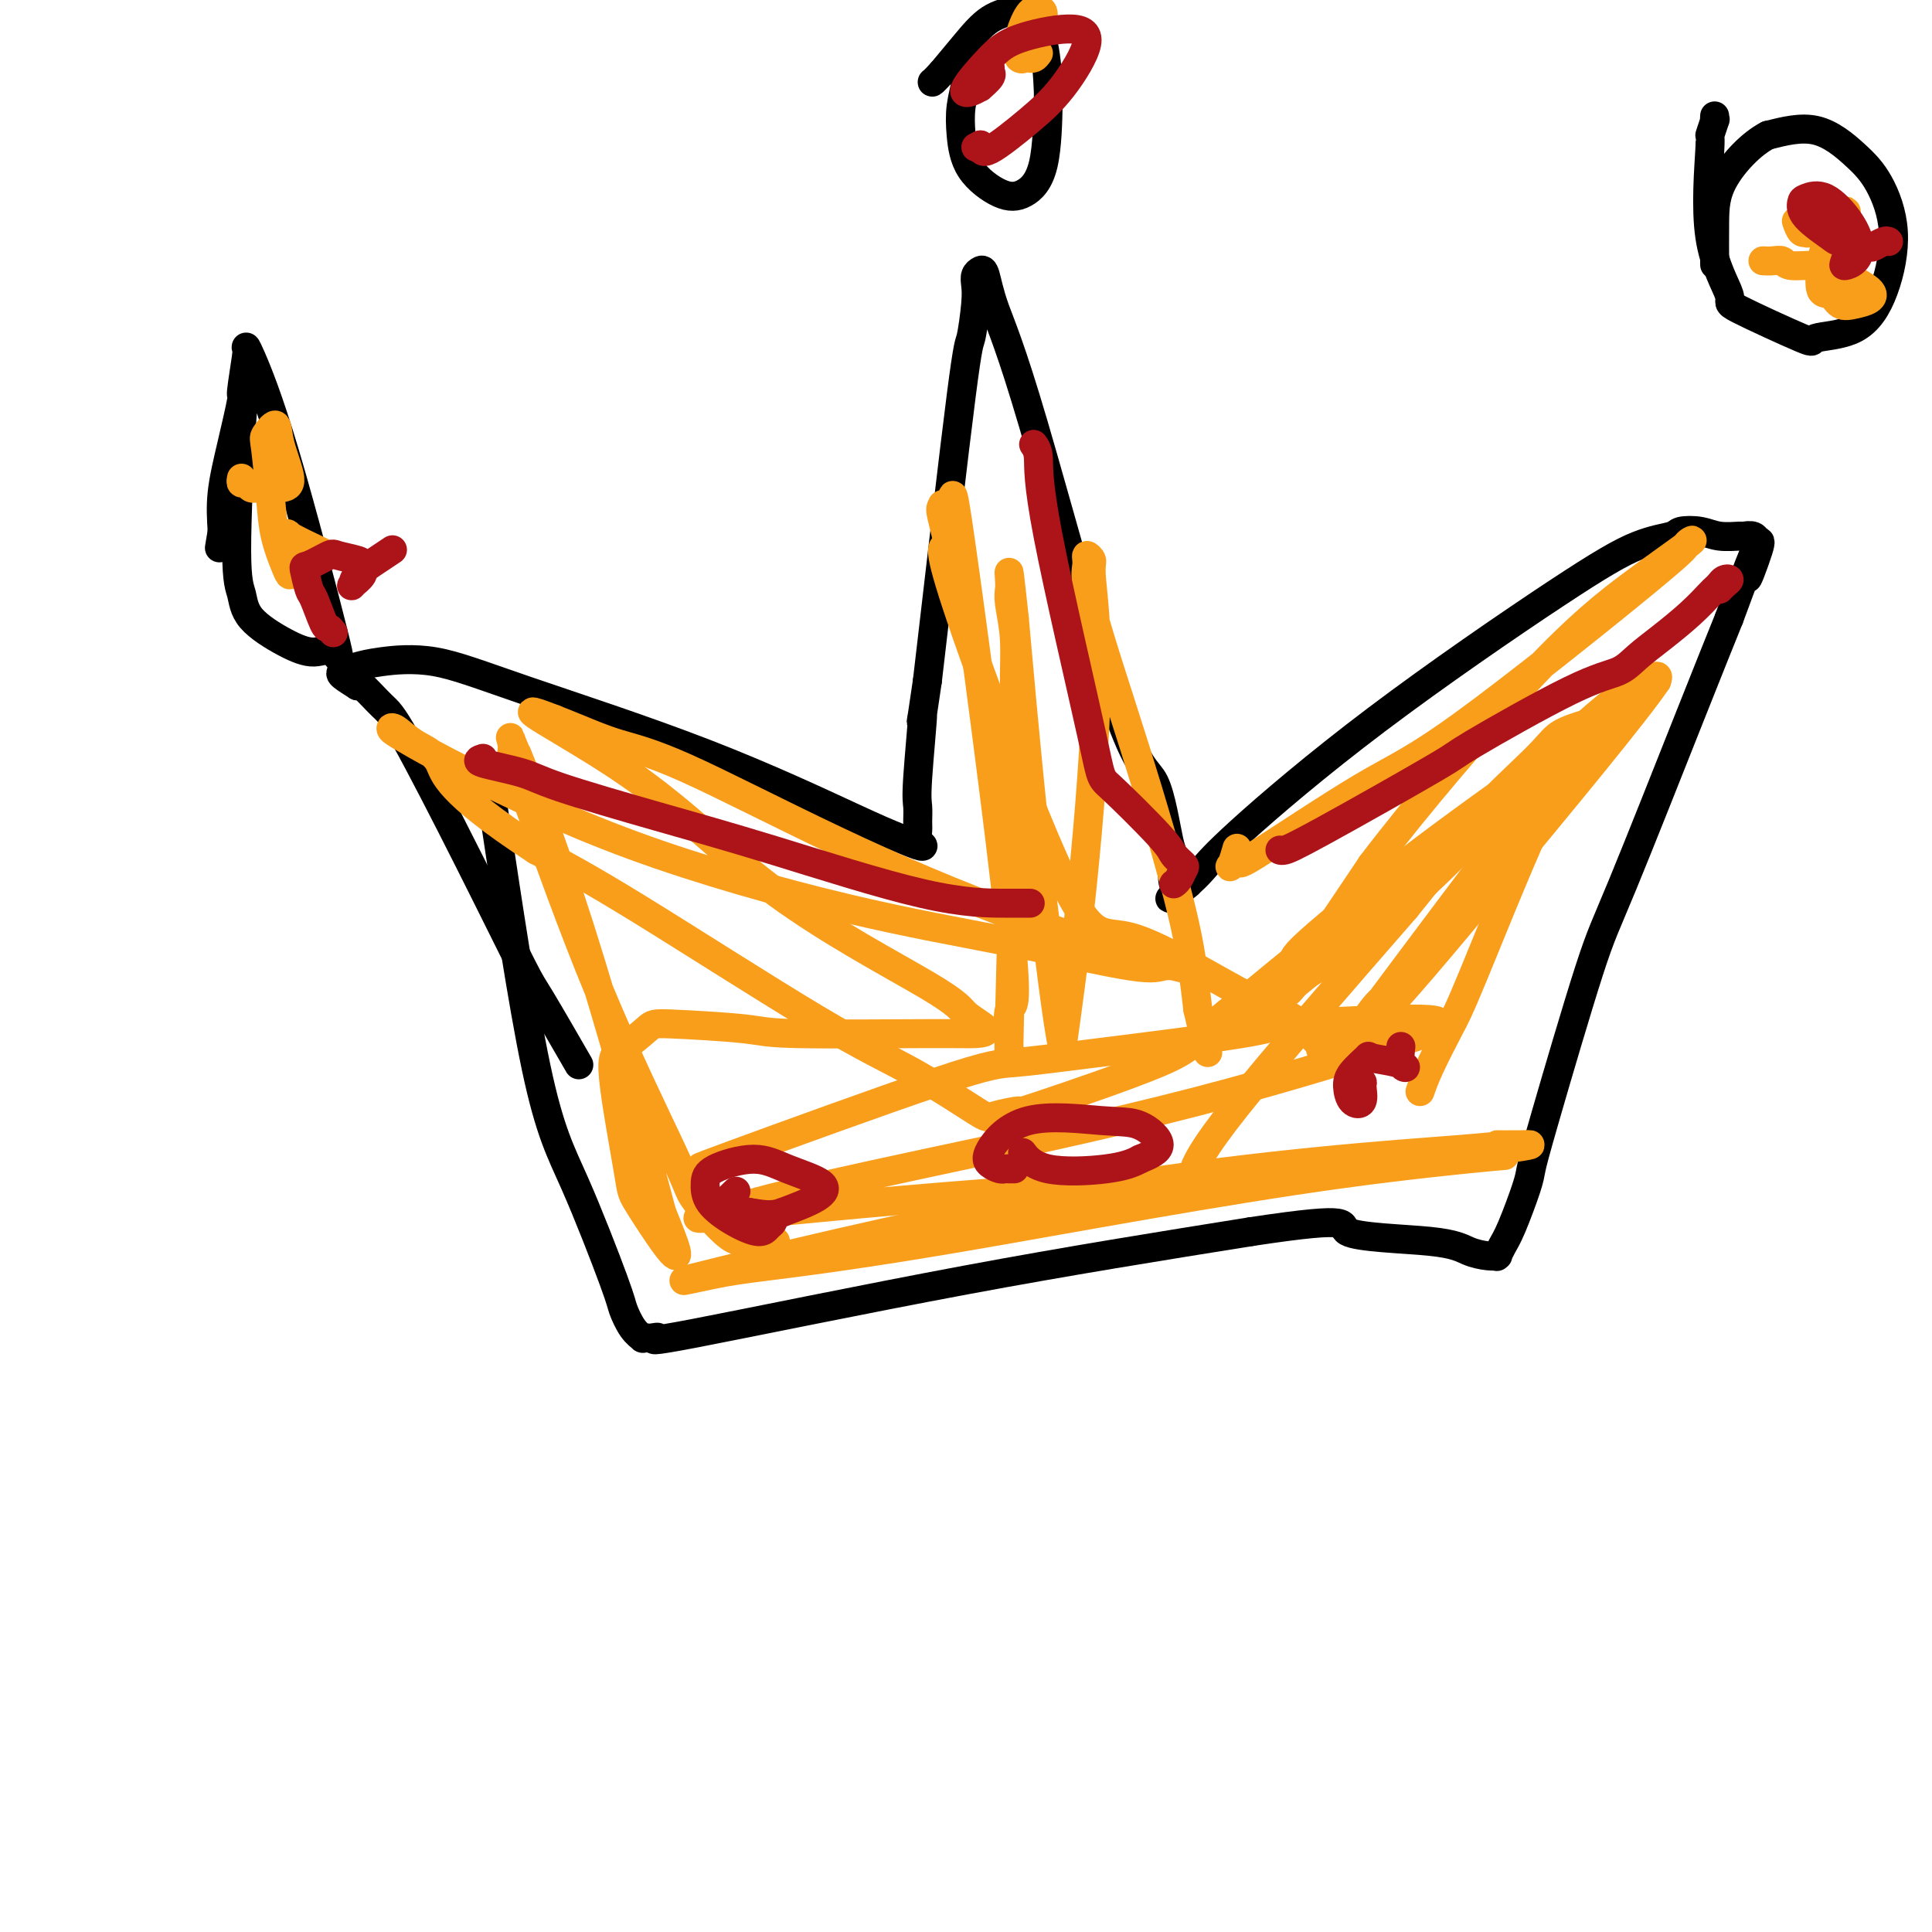 <svg viewBox='0 0 400 400' version='1.1' xmlns='http://www.w3.org/2000/svg' xmlns:xlink='http://www.w3.org/1999/xlink'><g fill='none' stroke='#000000' stroke-width='6' stroke-linecap='round' stroke-linejoin='round'><path d='M101,159c-0.032,0.252 -0.065,0.505 0,1c0.065,0.495 0.226,1.233 2,13c1.774,11.767 5.160,34.564 8,48c2.840,13.436 5.133,17.513 8,24c2.867,6.487 6.308,15.384 8,20c1.692,4.616 1.633,4.949 2,6c0.367,1.051 1.158,2.818 2,4c0.842,1.182 1.736,1.780 2,2c0.264,0.220 -0.101,0.064 0,0c0.101,-0.064 0.666,-0.036 1,0c0.334,0.036 0.435,0.082 1,0c0.565,-0.082 1.595,-0.290 1,0c-0.595,0.290 -2.814,1.078 8,-1c10.814,-2.078 34.661,-7.022 56,-11c21.339,-3.978 40.169,-6.989 59,-10'/><path d='M259,255c23.105,-3.497 17.869,-1.238 20,0c2.131,1.238 11.629,1.456 17,2c5.371,0.544 6.615,1.415 8,2c1.385,0.585 2.909,0.883 4,1c1.091,0.117 1.747,0.052 2,0c0.253,-0.052 0.103,-0.090 0,0c-0.103,0.090 -0.158,0.307 0,0c0.158,-0.307 0.529,-1.140 1,-2c0.471,-0.860 1.042,-1.748 2,-4c0.958,-2.252 2.302,-5.868 3,-8c0.698,-2.132 0.751,-2.780 1,-4c0.249,-1.220 0.694,-3.012 3,-11c2.306,-7.988 6.474,-22.172 9,-30c2.526,-7.828 3.411,-9.300 7,-18c3.589,-8.700 9.883,-24.629 14,-35c4.117,-10.371 6.059,-15.186 8,-20'/><path d='M358,128c8.058,-21.874 4.702,-11.560 4,-9c-0.702,2.560 1.251,-2.635 2,-5c0.749,-2.365 0.294,-1.901 0,-2c-0.294,-0.099 -0.426,-0.762 -1,-1c-0.574,-0.238 -1.590,-0.050 -2,0c-0.410,0.050 -0.214,-0.036 -1,0c-0.786,0.036 -2.554,0.195 -4,0c-1.446,-0.195 -2.571,-0.743 -4,-1c-1.429,-0.257 -3.160,-0.224 -4,0c-0.840,0.224 -0.787,0.639 -2,1c-1.213,0.361 -3.693,0.670 -7,2c-3.307,1.330 -7.441,3.682 -17,10c-9.559,6.318 -24.541,16.601 -37,26c-12.459,9.399 -22.393,17.915 -28,23c-5.607,5.085 -6.888,6.739 -8,8c-1.112,1.261 -2.056,2.131 -3,3'/><path d='M246,183c-6.424,5.470 -2.982,2.144 -2,1c0.982,-1.144 -0.494,-0.107 -1,-1c-0.506,-0.893 -0.041,-3.717 0,-5c0.041,-1.283 -0.342,-1.026 -1,-4c-0.658,-2.974 -1.591,-9.179 -3,-12c-1.409,-2.821 -3.294,-2.259 -8,-16c-4.706,-13.741 -12.231,-41.785 -17,-58c-4.769,-16.215 -6.781,-20.602 -8,-24c-1.219,-3.398 -1.646,-5.806 -2,-7c-0.354,-1.194 -0.634,-1.173 -1,-1c-0.366,0.173 -0.818,0.499 -1,1c-0.182,0.501 -0.093,1.179 0,2c0.093,0.821 0.190,1.787 0,4c-0.190,2.213 -0.666,5.673 -1,7c-0.334,1.327 -0.524,0.522 -2,12c-1.476,11.478 -4.238,35.239 -7,59'/><path d='M192,141c-2.022,13.878 -1.077,6.572 -1,7c0.077,0.428 -0.712,8.591 -1,13c-0.288,4.409 -0.073,5.066 0,6c0.073,0.934 0.006,2.147 0,3c-0.006,0.853 0.050,1.347 0,2c-0.050,0.653 -0.204,1.466 0,2c0.204,0.534 0.767,0.789 1,1c0.233,0.211 0.138,0.379 -1,0c-1.138,-0.379 -3.317,-1.304 -5,-2c-1.683,-0.696 -2.869,-1.164 -9,-4c-6.131,-2.836 -17.206,-8.039 -30,-13c-12.794,-4.961 -27.305,-9.680 -37,-13c-9.695,-3.320 -14.572,-5.241 -19,-6c-4.428,-0.759 -8.408,-0.355 -11,0c-2.592,0.355 -3.798,0.662 -5,1c-1.202,0.338 -2.401,0.706 -3,1c-0.599,0.294 -0.600,0.512 0,1c0.600,0.488 1.800,1.244 3,2'/><path d='M74,142c0.485,0.251 0.196,-0.622 1,0c0.804,0.622 2.699,2.741 4,4c1.301,1.259 2.007,1.660 5,7c2.993,5.340 8.274,15.619 13,25c4.726,9.381 8.895,17.865 11,22c2.105,4.135 2.144,3.921 4,7c1.856,3.079 5.530,9.451 7,12c1.470,2.549 0.735,1.274 0,0'/><path d='M51,78c-0.283,1.524 -0.566,3.048 -1,10c-0.434,6.952 -1.019,19.332 -1,26c0.019,6.668 0.641,7.624 1,9c0.359,1.376 0.455,3.170 2,5c1.545,1.830 4.541,3.695 7,5c2.459,1.305 4.382,2.051 6,2c1.618,-0.051 2.931,-0.900 4,0c1.069,0.900 1.895,3.548 0,-4c-1.895,-7.548 -6.512,-25.292 -10,-37c-3.488,-11.708 -5.847,-17.379 -7,-20c-1.153,-2.621 -1.099,-2.193 -1,-2c0.099,0.193 0.243,0.153 0,2c-0.243,1.847 -0.875,5.583 -1,7c-0.125,1.417 0.255,0.514 0,2c-0.255,1.486 -1.146,5.362 -2,9c-0.854,3.638 -1.673,7.040 -2,10c-0.327,2.960 -0.164,5.480 0,8'/><path d='M46,110c-1.000,6.000 -0.500,3.000 0,0'/><path d='M200,14c-0.029,0.312 -0.058,0.623 0,1c0.058,0.377 0.202,0.819 0,2c-0.202,1.181 -0.750,3.100 -1,5c-0.250,1.900 -0.200,3.780 0,6c0.200,2.220 0.551,4.780 2,7c1.449,2.220 3.996,4.101 6,5c2.004,0.899 3.464,0.816 5,0c1.536,-0.816 3.148,-2.367 4,-6c0.852,-3.633 0.943,-9.349 1,-12c0.057,-2.651 0.081,-2.237 0,-4c-0.081,-1.763 -0.268,-5.702 -1,-9c-0.732,-3.298 -2.011,-5.956 -3,-7c-0.989,-1.044 -1.688,-0.476 -3,0c-1.312,0.476 -3.238,0.859 -5,2c-1.762,1.141 -3.361,3.040 -5,5c-1.639,1.960 -3.320,3.980 -5,6'/><path d='M195,15c-2.000,2.156 -2.000,2.044 -2,2c0.000,-0.044 0.000,-0.022 0,0'/><path d='M355,24c-0.033,0.522 -0.066,1.043 0,1c0.066,-0.043 0.230,-0.652 0,0c-0.230,0.652 -0.855,2.565 -1,3c-0.145,0.435 0.191,-0.607 0,3c-0.191,3.607 -0.909,11.863 0,18c0.909,6.137 3.445,10.154 4,12c0.555,1.846 -0.872,1.522 2,3c2.872,1.478 10.043,4.760 13,6c2.957,1.240 1.698,0.440 3,0c1.302,-0.440 5.163,-0.520 8,-2c2.837,-1.480 4.651,-4.360 6,-8c1.349,-3.640 2.234,-8.042 2,-12c-0.234,-3.958 -1.589,-7.473 -3,-10c-1.411,-2.527 -2.880,-4.065 -5,-6c-2.120,-1.935 -4.891,-4.267 -8,-5c-3.109,-0.733 -6.554,0.134 -10,1'/><path d='M366,28c-3.464,1.775 -7.124,5.713 -9,9c-1.876,3.287 -1.967,5.923 -2,9c-0.033,3.077 -0.010,6.593 0,8c0.010,1.407 0.005,0.703 0,0'/></g>
<g fill='none' stroke='#F99E1B' stroke-width='6' stroke-linecap='round' stroke-linejoin='round'><path d='M147,241c-2.234,0.741 -4.467,1.481 5,-2c9.467,-3.481 30.636,-11.184 42,-15c11.364,-3.816 12.923,-3.746 16,-4c3.077,-0.254 7.672,-0.834 17,-2c9.328,-1.166 23.388,-2.919 30,-4c6.612,-1.081 5.778,-1.492 12,-2c6.222,-0.508 19.502,-1.114 25,-1c5.498,0.114 3.214,0.947 4,1c0.786,0.053 4.643,-0.674 -3,2c-7.643,2.674 -26.786,8.748 -47,14c-20.214,5.252 -41.501,9.680 -57,13c-15.499,3.320 -25.212,5.532 -31,7c-5.788,1.468 -7.652,2.194 -11,3c-3.348,0.806 -8.182,1.694 0,1c8.182,-0.694 29.379,-2.970 56,-5c26.621,-2.030 58.667,-3.816 75,-5c16.333,-1.184 16.952,-1.767 18,-2c1.048,-0.233 2.524,-0.117 4,0'/><path d='M302,240c22.358,-1.719 1.752,-0.516 -24,3c-25.752,3.516 -56.649,9.345 -78,13c-21.351,3.655 -33.157,5.137 -40,6c-6.843,0.863 -8.722,1.107 -13,2c-4.278,0.893 -10.956,2.436 3,-1c13.956,-3.436 48.547,-11.850 80,-17c31.453,-5.150 59.769,-7.038 72,-8c12.231,-0.962 8.376,-1.000 8,-1c-0.376,0.000 2.727,0.039 5,0c2.273,-0.039 3.717,-0.156 -4,1c-7.717,1.156 -24.596,3.584 -36,5c-11.404,1.416 -17.332,1.819 -21,2c-3.668,0.181 -5.076,0.141 -6,0c-0.924,-0.141 -1.364,-0.384 -1,-2c0.364,-1.616 1.533,-4.605 9,-14c7.467,-9.395 21.234,-25.198 35,-41'/><path d='M291,188c8.145,-9.991 11.007,-14.469 15,-19c3.993,-4.531 9.116,-9.116 12,-12c2.884,-2.884 3.528,-4.069 5,-5c1.472,-0.931 3.773,-1.608 5,-2c1.227,-0.392 1.379,-0.498 1,0c-0.379,0.498 -1.290,1.601 -8,11c-6.710,9.399 -19.220,27.093 -26,36c-6.780,8.907 -7.831,9.028 -9,10c-1.169,0.972 -2.454,2.796 -4,5c-1.546,2.204 -3.351,4.788 1,-1c4.351,-5.788 14.858,-19.948 24,-32c9.142,-12.052 16.919,-21.997 22,-27c5.081,-5.003 7.465,-5.063 9,-6c1.535,-0.937 2.221,-2.752 3,-4c0.779,-1.248 1.651,-1.928 2,-2c0.349,-0.072 0.174,0.464 0,1'/><path d='M343,141c-3.914,5.914 -20.698,26.201 -33,41c-12.302,14.799 -20.123,24.112 -25,29c-4.877,4.888 -6.811,5.351 -8,6c-1.189,0.649 -1.633,1.482 -2,2c-0.367,0.518 -0.656,0.720 -1,0c-0.344,-0.720 -0.744,-2.363 -1,-3c-0.256,-0.637 -0.368,-0.269 -1,-1c-0.632,-0.731 -1.784,-2.561 -4,-4c-2.216,-1.439 -5.496,-2.488 -12,-6c-6.504,-3.512 -16.234,-9.487 -22,-11c-5.766,-1.513 -7.570,1.437 -14,-12c-6.430,-13.437 -17.486,-43.262 -22,-57c-4.514,-13.738 -2.484,-11.391 -2,-12c0.484,-0.609 -0.576,-4.174 -1,-6c-0.424,-1.826 -0.212,-1.913 0,-2'/><path d='M195,105c0.030,-2.092 1.605,2.677 2,1c0.395,-1.677 -0.391,-9.799 2,7c2.391,16.799 7.960,58.519 10,78c2.040,19.481 0.550,16.724 0,18c-0.550,1.276 -0.162,6.586 0,9c0.162,2.414 0.097,1.933 0,2c-0.097,0.067 -0.226,0.681 0,-9c0.226,-9.681 0.807,-29.658 1,-43c0.193,-13.342 -0.001,-20.049 0,-25c0.001,-4.951 0.196,-8.146 0,-11c-0.196,-2.854 -0.782,-5.367 -1,-7c-0.218,-1.633 -0.069,-2.386 0,-3c0.069,-0.614 0.057,-1.088 0,-2c-0.057,-0.912 -0.159,-2.260 0,-1c0.159,1.260 0.580,5.130 1,9'/><path d='M210,128c0.777,8.493 2.220,25.226 4,42c1.780,16.774 3.897,33.588 5,41c1.103,7.412 1.191,5.423 1,6c-0.191,0.577 -0.663,3.721 0,-1c0.663,-4.721 2.461,-17.309 4,-32c1.539,-14.691 2.820,-31.487 3,-43c0.180,-11.513 -0.739,-17.742 -1,-21c-0.261,-3.258 0.138,-3.545 0,-4c-0.138,-0.455 -0.812,-1.078 -1,-1c-0.188,0.078 0.110,0.857 0,2c-0.110,1.143 -0.629,2.649 1,9c1.629,6.351 5.406,17.548 9,29c3.594,11.452 7.006,23.160 9,31c1.994,7.840 2.570,11.811 3,15c0.430,3.189 0.715,5.594 1,8'/><path d='M248,209c3.574,15.272 1.507,6.952 1,4c-0.507,-2.952 0.544,-0.536 1,0c0.456,0.536 0.316,-0.809 9,-7c8.684,-6.191 26.192,-17.228 39,-27c12.808,-9.772 20.915,-18.280 26,-23c5.085,-4.720 7.149,-5.652 9,-7c1.851,-1.348 3.490,-3.112 6,-5c2.510,-1.888 5.893,-3.900 -1,1c-6.893,4.900 -24.061,16.711 -38,27c-13.939,10.289 -24.651,19.057 -29,23c-4.349,3.943 -2.337,3.062 -4,5c-1.663,1.938 -7.003,6.695 -9,9c-1.997,2.305 -0.653,2.159 -1,3c-0.347,0.841 -2.385,2.669 1,0c3.385,-2.669 12.192,-9.834 21,-17'/><path d='M279,195c10.518,-8.567 25.812,-21.484 36,-30c10.188,-8.516 15.270,-12.630 18,-15c2.730,-2.370 3.109,-2.997 4,-4c0.891,-1.003 2.296,-2.383 3,-3c0.704,-0.617 0.709,-0.471 0,0c-0.709,0.471 -2.130,1.266 -6,4c-3.870,2.734 -10.187,7.408 -25,19c-14.813,11.592 -38.120,30.104 -50,40c-11.880,9.896 -12.333,11.176 -19,14c-6.667,2.824 -19.547,7.191 -25,9c-5.453,1.809 -3.479,1.060 -4,1c-0.521,-0.060 -3.539,0.570 -5,1c-1.461,0.430 -1.367,0.659 -4,-1c-2.633,-1.659 -7.994,-5.208 -13,-8c-5.006,-2.792 -9.655,-4.829 -20,-11c-10.345,-6.171 -26.384,-16.478 -37,-23c-10.616,-6.522 -15.808,-9.261 -21,-12'/><path d='M111,176c-18.982,-12.390 -18.938,-15.866 -20,-18c-1.062,-2.134 -3.230,-2.925 -5,-4c-1.770,-1.075 -3.140,-2.433 -4,-3c-0.860,-0.567 -1.208,-0.344 -1,0c0.208,0.344 0.974,0.810 3,2c2.026,1.190 5.312,3.105 13,7c7.688,3.895 19.776,9.772 34,15c14.224,5.228 30.583,9.808 44,13c13.417,3.192 23.893,4.997 34,7c10.107,2.003 19.845,4.204 25,5c5.155,0.796 5.726,0.188 7,0c1.274,-0.188 3.251,0.044 4,0c0.749,-0.044 0.270,-0.364 1,0c0.730,0.364 2.670,1.413 -3,0c-5.670,-1.413 -18.948,-5.288 -32,-10c-13.052,-4.712 -25.876,-10.261 -38,-16c-12.124,-5.739 -23.547,-11.668 -31,-15c-7.453,-3.332 -10.936,-4.068 -14,-5c-3.064,-0.932 -5.710,-2.058 -8,-3c-2.290,-0.942 -4.226,-1.698 -5,-2c-0.774,-0.302 -0.387,-0.151 0,0'/><path d='M115,149c-12.861,-5.082 2.987,2.711 15,11c12.013,8.289 20.192,17.072 31,25c10.808,7.928 24.246,15.000 31,19c6.754,4.000 6.823,4.929 8,6c1.177,1.071 3.463,2.284 4,3c0.537,0.716 -0.676,0.934 -2,1c-1.324,0.066 -2.761,-0.021 -10,0c-7.239,0.021 -20.281,0.149 -27,0c-6.719,-0.149 -7.113,-0.575 -11,-1c-3.887,-0.425 -11.265,-0.850 -15,-1c-3.735,-0.150 -3.825,-0.027 -5,1c-1.175,1.027 -3.433,2.958 -5,4c-1.567,1.042 -2.442,1.196 -2,6c0.442,4.804 2.201,14.260 3,19c0.799,4.740 0.637,4.765 2,7c1.363,2.235 4.252,6.679 6,9c1.748,2.321 2.357,2.520 2,1c-0.357,-1.520 -1.678,-4.760 -3,-8'/><path d='M137,251c-3.231,-12.303 -10.808,-39.561 -17,-59c-6.192,-19.439 -10.997,-31.059 -13,-36c-2.003,-4.941 -1.203,-3.203 -1,-2c0.203,1.203 -0.193,1.872 0,3c0.193,1.128 0.973,2.715 4,11c3.027,8.285 8.302,23.267 14,37c5.698,13.733 11.820,26.216 15,33c3.180,6.784 3.417,7.870 4,9c0.583,1.130 1.513,2.303 3,4c1.487,1.697 3.533,3.919 5,5c1.467,1.081 2.357,1.022 4,1c1.643,-0.022 4.041,-0.006 5,0c0.959,0.006 0.480,0.003 0,0'/><path d='M294,226c0.455,-1.321 0.910,-2.641 2,-5c1.090,-2.359 2.814,-5.756 4,-8c1.186,-2.244 1.834,-3.336 5,-11c3.166,-7.664 8.850,-21.902 13,-31c4.150,-9.098 6.767,-13.057 9,-16c2.233,-2.943 4.081,-4.871 6,-7c1.919,-2.129 3.910,-4.458 5,-6c1.090,-1.542 1.278,-2.296 1,-2c-0.278,0.296 -1.023,1.641 -1,2c0.023,0.359 0.812,-0.269 -1,1c-1.812,1.269 -6.227,4.435 -14,12c-7.773,7.565 -18.904,19.530 -28,28c-9.096,8.470 -16.158,13.446 -20,16c-3.842,2.554 -4.463,2.684 -5,3c-0.537,0.316 -0.991,0.816 -2,2c-1.009,1.184 -2.574,3.053 0,-1c2.574,-4.053 9.287,-14.026 16,-24'/><path d='M284,179c8.849,-11.673 22.970,-28.354 33,-39c10.030,-10.646 15.969,-15.256 21,-19c5.031,-3.744 9.155,-6.624 11,-8c1.845,-1.376 1.413,-1.250 1,-1c-0.413,0.250 -0.807,0.623 -1,1c-0.193,0.377 -0.186,0.758 -9,8c-8.814,7.242 -26.450,21.345 -37,29c-10.550,7.655 -14.015,8.863 -21,13c-6.985,4.137 -17.490,11.202 -22,14c-4.510,2.798 -3.026,1.327 -3,1c0.026,-0.327 -1.405,0.490 -2,1c-0.595,0.510 -0.352,0.714 0,0c0.352,-0.714 0.815,-2.347 1,-3c0.185,-0.653 0.093,-0.327 0,0'/><path d='M365,54c0.639,0.033 1.278,0.066 2,0c0.722,-0.066 1.529,-0.233 2,0c0.471,0.233 0.608,0.864 2,1c1.392,0.136 4.039,-0.223 6,0c1.961,0.223 3.237,1.029 5,2c1.763,0.971 4.012,2.109 5,3c0.988,0.891 0.716,1.535 0,2c-0.716,0.465 -1.877,0.749 -3,1c-1.123,0.251 -2.208,0.467 -3,0c-0.792,-0.467 -1.290,-1.618 -2,-2c-0.710,-0.382 -1.632,0.004 -2,-1c-0.368,-1.004 -0.182,-3.397 0,-5c0.182,-1.603 0.361,-2.417 1,-4c0.639,-1.583 1.737,-3.935 2,-5c0.263,-1.065 -0.308,-0.843 0,-1c0.308,-0.157 1.495,-0.691 2,-1c0.505,-0.309 0.328,-0.391 0,0c-0.328,0.391 -0.808,1.255 -2,2c-1.192,0.745 -3.096,1.373 -5,2'/><path d='M375,48c-1.265,0.587 -0.927,0.054 -1,0c-0.073,-0.054 -0.558,0.370 -1,0c-0.442,-0.370 -0.841,-1.534 -1,-2c-0.159,-0.466 -0.080,-0.233 0,0'/><path d='M215,11c-0.304,0.423 -0.607,0.846 -1,1c-0.393,0.154 -0.875,0.039 -1,0c-0.125,-0.039 0.109,-0.003 0,0c-0.109,0.003 -0.559,-0.027 -1,0c-0.441,0.027 -0.872,0.112 -1,0c-0.128,-0.112 0.047,-0.422 0,-1c-0.047,-0.578 -0.316,-1.424 0,-3c0.316,-1.576 1.216,-3.881 2,-5c0.784,-1.119 1.451,-1.053 2,-1c0.549,0.053 0.981,0.092 1,1c0.019,0.908 -0.374,2.686 -1,4c-0.626,1.314 -1.485,2.164 -2,3c-0.515,0.836 -0.684,1.657 -1,2c-0.316,0.343 -0.777,0.208 -1,0c-0.223,-0.208 -0.206,-0.488 0,-1c0.206,-0.512 0.603,-1.256 1,-2'/><path d='M212,9c0.378,-0.467 0.822,-0.133 1,0c0.178,0.133 0.089,0.067 0,0'/><path d='M50,99c-0.092,0.453 -0.184,0.907 0,1c0.184,0.093 0.643,-0.173 1,0c0.357,0.173 0.610,0.785 1,1c0.390,0.215 0.915,0.034 2,0c1.085,-0.034 2.728,0.078 4,0c1.272,-0.078 2.172,-0.347 2,-2c-0.172,-1.653 -1.416,-4.689 -2,-7c-0.584,-2.311 -0.508,-3.898 -1,-4c-0.492,-0.102 -1.551,1.282 -2,2c-0.449,0.718 -0.288,0.772 0,3c0.288,2.228 0.704,6.630 1,10c0.296,3.370 0.472,5.707 1,8c0.528,2.293 1.410,4.543 2,6c0.590,1.457 0.890,2.123 1,2c0.110,-0.123 0.032,-1.035 0,-2c-0.032,-0.965 -0.016,-1.982 0,-3'/><path d='M60,114c0.250,-1.096 0.376,-2.335 0,-3c-0.376,-0.665 -1.255,-0.756 0,0c1.255,0.756 4.644,2.359 6,3c1.356,0.641 0.678,0.321 0,0'/></g>
<g fill='none' stroke='#AD1419' stroke-width='6' stroke-linecap='round' stroke-linejoin='round'><path d='M147,248c-0.362,-0.202 -0.723,-0.405 0,0c0.723,0.405 2.531,1.417 4,2c1.469,0.583 2.600,0.735 4,1c1.400,0.265 3.069,0.641 4,1c0.931,0.359 1.125,0.701 1,1c-0.125,0.299 -0.570,0.554 -1,1c-0.430,0.446 -0.846,1.081 -2,1c-1.154,-0.081 -3.044,-0.878 -5,-2c-1.956,-1.122 -3.976,-2.569 -5,-4c-1.024,-1.431 -1.051,-2.848 -1,-4c0.051,-1.152 0.179,-2.041 2,-3c1.821,-0.959 5.333,-1.989 8,-2c2.667,-0.011 4.488,0.997 7,2c2.512,1.003 5.715,2.001 7,3c1.285,0.999 0.653,2.000 -1,3c-1.653,1.000 -4.326,2.000 -7,3'/><path d='M162,251c-2.488,0.941 -4.708,0.293 -7,0c-2.292,-0.293 -4.656,-0.233 -5,-1c-0.344,-0.767 1.330,-2.362 2,-3c0.670,-0.638 0.335,-0.319 0,0'/><path d='M210,242c-0.326,0.005 -0.652,0.010 -1,0c-0.348,-0.010 -0.717,-0.036 -1,0c-0.283,0.036 -0.478,0.132 -1,0c-0.522,-0.132 -1.369,-0.494 -2,-1c-0.631,-0.506 -1.045,-1.156 0,-3c1.045,-1.844 3.548,-4.881 8,-6c4.452,-1.119 10.853,-0.321 15,0c4.147,0.321 6.040,0.163 8,1c1.960,0.837 3.989,2.668 4,4c0.011,1.332 -1.994,2.166 -4,3'/><path d='M236,240c-1.557,0.869 -3.448,1.542 -7,2c-3.552,0.458 -8.764,0.700 -12,0c-3.236,-0.700 -4.496,-2.343 -5,-3c-0.504,-0.657 -0.252,-0.329 0,0'/><path d='M280,222c0.454,-0.085 0.908,-0.170 1,0c0.092,0.170 -0.178,0.594 0,1c0.178,0.406 0.804,0.793 1,1c0.196,0.207 -0.038,0.233 0,1c0.038,0.767 0.347,2.275 0,3c-0.347,0.725 -1.351,0.667 -2,0c-0.649,-0.667 -0.942,-1.941 -1,-3c-0.058,-1.059 0.119,-1.901 1,-3c0.881,-1.099 2.467,-2.453 3,-3c0.533,-0.547 0.013,-0.287 1,0c0.987,0.287 3.480,0.602 5,1c1.520,0.398 2.067,0.880 2,1c-0.067,0.120 -0.749,-0.122 -1,-1c-0.251,-0.878 -0.072,-2.394 0,-3c0.072,-0.606 0.036,-0.303 0,0'/><path d='M265,176c0.188,0.077 0.376,0.154 1,0c0.624,-0.154 1.686,-0.540 8,-4c6.314,-3.460 17.882,-9.993 23,-13c5.118,-3.007 3.788,-2.487 8,-5c4.212,-2.513 13.967,-8.058 20,-11c6.033,-2.942 8.345,-3.282 10,-4c1.655,-0.718 2.653,-1.813 4,-3c1.347,-1.187 3.044,-2.464 5,-4c1.956,-1.536 4.173,-3.329 6,-5c1.827,-1.671 3.265,-3.219 4,-4c0.735,-0.781 0.769,-0.795 1,-1c0.231,-0.205 0.661,-0.601 1,-1c0.339,-0.399 0.588,-0.800 1,-1c0.412,-0.200 0.987,-0.198 1,0c0.013,0.198 -0.535,0.592 -1,1c-0.465,0.408 -0.847,0.831 -1,1c-0.153,0.169 -0.076,0.085 0,0'/><path d='M214,92c0.457,0.630 0.914,1.261 1,3c0.086,1.739 -0.200,4.587 2,16c2.200,11.413 6.884,31.391 9,41c2.116,9.609 1.664,8.850 4,11c2.336,2.150 7.460,7.210 10,10c2.540,2.790 2.495,3.312 3,4c0.505,0.688 1.561,1.544 2,2c0.439,0.456 0.262,0.514 0,1c-0.262,0.486 -0.609,1.400 -1,2c-0.391,0.600 -0.826,0.886 -1,1c-0.174,0.114 -0.087,0.057 0,0'/><path d='M100,157c-0.789,0.249 -1.578,0.497 0,1c1.578,0.503 5.524,1.259 8,2c2.476,0.741 3.481,1.466 8,3c4.519,1.534 12.553,3.875 20,6c7.447,2.125 14.308,4.033 24,7c9.692,2.967 22.217,6.991 31,9c8.783,2.009 13.826,2.002 17,2c3.174,-0.002 4.478,-0.001 5,0c0.522,0.001 0.261,0.000 0,0'/><path d='M205,14c-0.005,-0.117 -0.009,-0.234 0,0c0.009,0.234 0.032,0.818 0,1c-0.032,0.182 -0.119,-0.039 0,0c0.119,0.039 0.445,0.337 0,1c-0.445,0.663 -1.659,1.689 -2,2c-0.341,0.311 0.192,-0.094 0,0c-0.192,0.094 -1.108,0.686 -2,1c-0.892,0.314 -1.758,0.351 -1,-1c0.758,-1.351 3.142,-4.088 5,-6c1.858,-1.912 3.190,-2.997 6,-4c2.810,-1.003 7.096,-1.924 10,-2c2.904,-0.076 4.424,0.692 4,3c-0.424,2.308 -2.794,6.155 -5,9c-2.206,2.845 -4.248,4.689 -7,7c-2.752,2.311 -6.215,5.089 -8,6c-1.785,0.911 -1.893,-0.044 -2,-1'/><path d='M203,30c-1.667,0.833 -0.833,0.417 0,0'/><path d='M391,50c-0.218,-0.105 -0.436,-0.211 -1,0c-0.564,0.211 -1.475,0.738 -2,1c-0.525,0.262 -0.663,0.260 -2,0c-1.337,-0.260 -3.874,-0.776 -5,-1c-1.126,-0.224 -0.841,-0.155 -2,-1c-1.159,-0.845 -3.762,-2.604 -5,-4c-1.238,-1.396 -1.112,-2.428 -1,-3c0.112,-0.572 0.210,-0.683 1,-1c0.790,-0.317 2.271,-0.841 4,0c1.729,0.841 3.706,3.048 5,5c1.294,1.952 1.906,3.650 2,5c0.094,1.350 -0.328,2.351 -1,3c-0.672,0.649 -1.592,0.947 -2,1c-0.408,0.053 -0.302,-0.140 0,-1c0.302,-0.860 0.801,-2.389 1,-3c0.199,-0.611 0.100,-0.306 0,0'/><path d='M69,131c-0.364,-0.453 -0.728,-0.907 -1,-1c-0.272,-0.093 -0.451,0.173 -1,-1c-0.549,-1.173 -1.468,-3.786 -2,-5c-0.532,-1.214 -0.679,-1.030 -1,-2c-0.321,-0.970 -0.818,-3.094 -1,-4c-0.182,-0.906 -0.049,-0.594 1,-1c1.049,-0.406 3.015,-1.529 4,-2c0.985,-0.471 0.988,-0.291 2,0c1.012,0.291 3.031,0.692 4,1c0.969,0.308 0.887,0.522 1,1c0.113,0.478 0.421,1.219 0,2c-0.421,0.781 -1.569,1.603 -2,2c-0.431,0.397 -0.143,0.369 0,0c0.143,-0.369 0.141,-1.078 1,-2c0.859,-0.922 2.577,-2.056 4,-3c1.423,-0.944 2.549,-1.698 3,-2c0.451,-0.302 0.225,-0.151 0,0'/></g>
</svg>